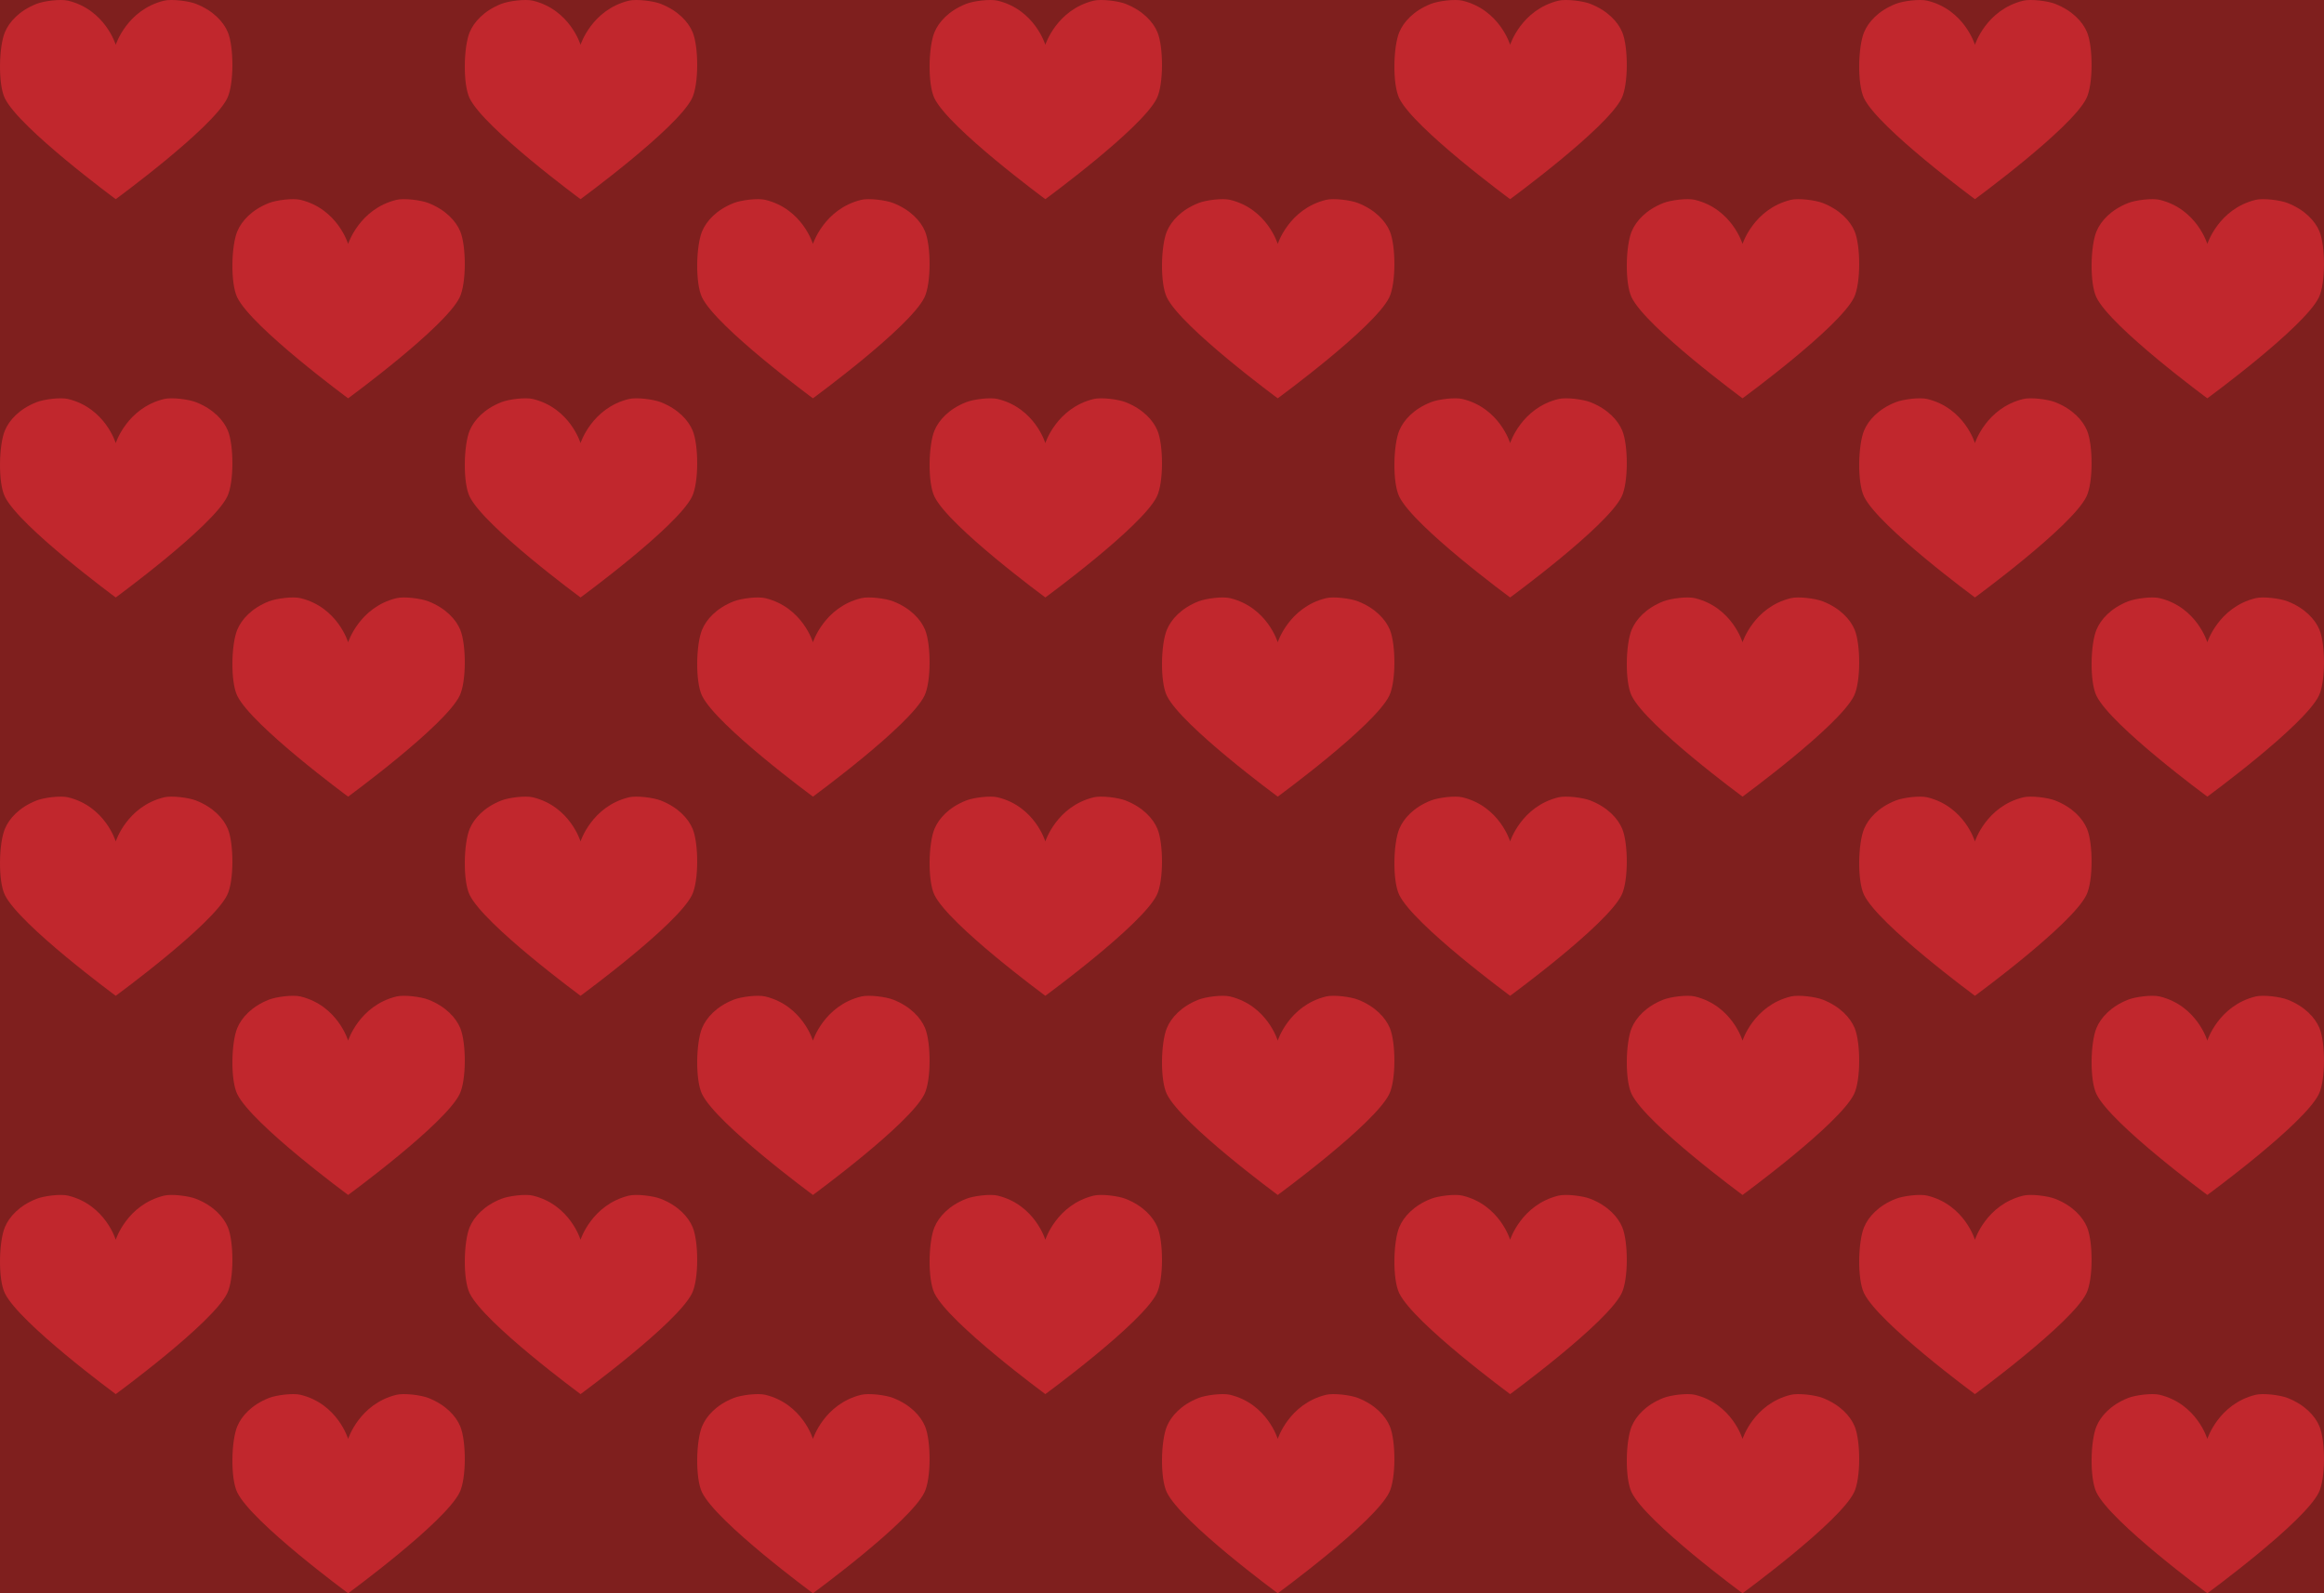 <?xml version="1.0" encoding="utf-8"?>
<!-- Generator: Adobe Illustrator 15.0.0, SVG Export Plug-In . SVG Version: 6.00 Build 0)  -->
<!DOCTYPE svg PUBLIC "-//W3C//DTD SVG 1.1//EN" "http://www.w3.org/Graphics/SVG/1.1/DTD/svg11.dtd">
<svg version="1.1" id="Layer_1" xmlns="http://www.w3.org/2000/svg" xmlns:xlink="http://www.w3.org/1999/xlink" x="0px" y="0px"
	 width="700px" height="480px" viewBox="0 0 700 480" enable-background="new 0 0 700 480" xml:space="preserve">
<g>
	<rect fill="#7F1F1E" width="700" height="480"/>
	<g>
		<path fill="#C1272D" d="M628.626,129.704c-1.291-3.1-4.378-6.491-9.594-8.541c-2.219-0.872-7.332-1.517-9.648-0.949
			c-11.16,2.734-14.526,13.286-14.526,13.286s-3.148-10.551-14.309-13.286c-2.315-0.568-7.32,0.077-9.539,0.949
			c-5.216,2.05-8.248,5.441-9.538,8.541c-1.825,4.384-2.095,15.666,0,19.928c4.442,9.043,33.386,30.367,33.386,30.367
			s29.135-21.324,33.577-30.367C630.528,145.37,630.45,134.088,628.626,129.704z"/>
		<path fill="#C1272D" d="M628.626,249.704c-1.291-3.1-4.378-6.49-9.594-8.541c-2.219-0.872-7.332-1.517-9.648-0.948
			c-11.16,2.735-14.526,13.286-14.526,13.286s-3.148-10.551-14.309-13.286c-2.315-0.568-7.32,0.076-9.539,0.948
			c-5.216,2.05-8.248,5.441-9.538,8.541c-1.825,4.385-2.095,15.666,0,19.93c4.442,9.043,33.386,30.367,33.386,30.367
			s29.135-21.324,33.577-30.367C630.528,265.37,630.45,254.088,628.626,249.704z"/>
		<path fill="#C1272D" d="M488.626,249.704c-1.291-3.1-4.378-6.49-9.594-8.541c-2.219-0.872-7.332-1.517-9.648-0.948
			c-11.16,2.735-14.526,13.286-14.526,13.286s-3.148-10.551-14.309-13.286c-2.315-0.568-7.32,0.076-9.539,0.948
			c-5.216,2.05-8.248,5.441-9.538,8.541c-1.825,4.385-2.095,15.666,0,19.93c4.442,9.043,33.386,30.367,33.386,30.367
			s29.135-21.324,33.577-30.367C490.528,265.37,490.45,254.088,488.626,249.704z"/>
		<path fill="#C1272D" d="M68.626,9.704c-1.291-3.1-4.378-6.491-9.594-8.541c-2.219-0.872-7.332-1.517-9.648-0.949
			C38.224,2.949,34.857,13.5,34.857,13.5S31.709,2.949,20.549,0.214c-2.315-0.568-7.32,0.077-9.539,0.949
			c-5.216,2.05-8.248,5.441-9.538,8.541c-1.825,4.384-2.095,15.666,0,19.928C5.914,38.675,34.857,60,34.857,60
			s29.135-21.324,33.577-30.367C70.528,25.37,70.45,14.088,68.626,9.704z"/>
		<path fill="#C1272D" d="M208.626,9.704c-1.291-3.1-4.378-6.491-9.594-8.541c-2.219-0.872-7.332-1.517-9.648-0.949
			C178.224,2.949,174.857,13.5,174.857,13.5s-3.148-10.551-14.309-13.286c-2.315-0.568-7.32,0.077-9.539,0.949
			c-5.216,2.05-8.248,5.441-9.538,8.541c-1.825,4.384-2.095,15.666,0,19.928C145.914,38.675,174.857,60,174.857,60
			s29.135-21.324,33.577-30.367C210.528,25.37,210.45,14.088,208.626,9.704z"/>
		<path fill="#C1272D" d="M348.626,9.704c-1.291-3.1-4.378-6.491-9.594-8.541c-2.219-0.872-7.332-1.517-9.648-0.949
			C318.224,2.949,314.857,13.5,314.857,13.5s-3.148-10.551-14.309-13.286c-2.315-0.568-7.32,0.077-9.539,0.949
			c-5.216,2.05-8.248,5.441-9.538,8.541c-1.825,4.384-2.095,15.666,0,19.928C285.914,38.675,314.857,60,314.857,60
			s29.135-21.324,33.577-30.367C350.528,25.37,350.45,14.088,348.626,9.704z"/>
		<path fill="#C1272D" d="M488.626,9.704c-1.291-3.1-4.378-6.491-9.594-8.541c-2.219-0.872-7.332-1.517-9.648-0.949
			C458.224,2.949,454.857,13.5,454.857,13.5s-3.148-10.551-14.309-13.286c-2.315-0.568-7.32,0.077-9.539,0.949
			c-5.216,2.05-8.248,5.441-9.538,8.541c-1.825,4.384-2.095,15.666,0,19.928C425.914,38.675,454.857,60,454.857,60
			s29.135-21.324,33.577-30.367C490.528,25.37,490.45,14.088,488.626,9.704z"/>
		<path fill="#C1272D" d="M628.626,9.704c-1.291-3.1-4.378-6.491-9.594-8.541c-2.219-0.872-7.332-1.517-9.648-0.949
			C598.224,2.949,594.857,13.5,594.857,13.5s-3.148-10.551-14.309-13.286c-2.315-0.568-7.32,0.077-9.539,0.949
			c-5.216,2.05-8.248,5.441-9.538,8.541c-1.825,4.384-2.095,15.666,0,19.928C565.914,38.675,594.857,60,594.857,60
			s29.135-21.324,33.577-30.367C630.528,25.37,630.45,14.088,628.626,9.704z"/>
		<path fill="#C1272D" d="M68.626,129.704c-1.291-3.1-4.378-6.491-9.594-8.541c-2.219-0.872-7.332-1.517-9.648-0.949
			c-11.16,2.734-14.526,13.286-14.526,13.286s-3.148-10.551-14.309-13.286c-2.315-0.568-7.32,0.077-9.539,0.949
			c-5.216,2.05-8.248,5.441-9.538,8.541c-1.825,4.384-2.095,15.666,0,19.928C5.914,158.675,34.857,180,34.857,180
			s29.135-21.324,33.577-30.367C70.528,145.37,70.45,134.088,68.626,129.704z"/>
		<path fill="#C1272D" d="M208.626,129.704c-1.291-3.1-4.378-6.491-9.594-8.541c-2.219-0.872-7.332-1.517-9.648-0.949
			c-11.16,2.734-14.526,13.286-14.526,13.286s-3.148-10.551-14.309-13.286c-2.315-0.568-7.32,0.077-9.539,0.949
			c-5.216,2.05-8.248,5.441-9.538,8.541c-1.825,4.384-2.095,15.666,0,19.928c4.442,9.043,33.386,30.367,33.386,30.367
			s29.135-21.324,33.577-30.367C210.528,145.37,210.45,134.088,208.626,129.704z"/>
		<path fill="#C1272D" d="M348.626,129.704c-1.291-3.1-4.378-6.491-9.594-8.541c-2.219-0.872-7.332-1.517-9.648-0.949
			c-11.16,2.734-14.526,13.286-14.526,13.286s-3.148-10.551-14.309-13.286c-2.315-0.568-7.32,0.077-9.539,0.949
			c-5.216,2.05-8.248,5.441-9.538,8.541c-1.825,4.384-2.095,15.666,0,19.928c4.442,9.043,33.386,30.367,33.386,30.367
			s29.135-21.324,33.577-30.367C350.528,145.37,350.45,134.088,348.626,129.704z"/>
		<path fill="#C1272D" d="M488.626,129.704c-1.291-3.1-4.378-6.491-9.594-8.541c-2.219-0.872-7.332-1.517-9.648-0.949
			c-11.16,2.734-14.526,13.286-14.526,13.286s-3.148-10.551-14.309-13.286c-2.315-0.568-7.32,0.077-9.539,0.949
			c-5.216,2.05-8.248,5.441-9.538,8.541c-1.825,4.384-2.095,15.666,0,19.928c4.442,9.043,33.386,30.367,33.386,30.367
			s29.135-21.324,33.577-30.367C490.528,145.37,490.45,134.088,488.626,129.704z"/>
		<path fill="#C1272D" d="M138.626,69.704c-1.291-3.1-4.378-6.491-9.594-8.541c-2.219-0.872-7.332-1.517-9.648-0.949
			c-11.16,2.734-14.526,13.286-14.526,13.286s-3.148-10.551-14.309-13.286c-2.315-0.568-7.32,0.077-9.539,0.949
			c-5.216,2.05-8.248,5.441-9.538,8.541c-1.825,4.384-2.095,15.666,0,19.928C75.914,98.675,104.857,120,104.857,120
			s29.135-21.324,33.577-30.367C140.528,85.37,140.45,74.088,138.626,69.704z"/>
		<path fill="#C1272D" d="M278.626,69.704c-1.291-3.1-4.378-6.491-9.594-8.541c-2.219-0.872-7.332-1.517-9.648-0.949
			c-11.16,2.734-14.526,13.286-14.526,13.286s-3.148-10.551-14.309-13.286c-2.315-0.568-7.32,0.077-9.539,0.949
			c-5.216,2.05-8.248,5.441-9.538,8.541c-1.825,4.384-2.095,15.666,0,19.928C215.914,98.675,244.857,120,244.857,120
			s29.135-21.324,33.577-30.367C280.528,85.37,280.45,74.088,278.626,69.704z"/>
		<path fill="#C1272D" d="M418.626,69.704c-1.291-3.1-4.378-6.491-9.594-8.541c-2.219-0.872-7.332-1.517-9.648-0.949
			c-11.16,2.734-14.526,13.286-14.526,13.286s-3.148-10.551-14.309-13.286c-2.315-0.568-7.32,0.077-9.539,0.949
			c-5.216,2.05-8.248,5.441-9.538,8.541c-1.825,4.384-2.095,15.666,0,19.928C355.914,98.675,384.857,120,384.857,120
			s29.135-21.324,33.577-30.367C420.528,85.37,420.45,74.088,418.626,69.704z"/>
		<path fill="#C1272D" d="M558.626,69.704c-1.291-3.1-4.378-6.491-9.594-8.541c-2.219-0.872-7.332-1.517-9.648-0.949
			c-11.16,2.734-14.526,13.286-14.526,13.286s-3.148-10.551-14.309-13.286c-2.315-0.568-7.32,0.077-9.539,0.949
			c-5.216,2.05-8.248,5.441-9.538,8.541c-1.825,4.384-2.095,15.666,0,19.928C495.914,98.675,524.857,120,524.857,120
			s29.135-21.324,33.577-30.367C560.528,85.37,560.45,74.088,558.626,69.704z"/>
		<path fill="#C1272D" d="M698.626,69.704c-1.291-3.1-4.378-6.491-9.594-8.541c-2.219-0.872-7.332-1.517-9.648-0.949
			c-11.16,2.734-14.526,13.286-14.526,13.286s-3.148-10.551-14.309-13.286c-2.315-0.568-7.32,0.077-9.539,0.949
			c-5.216,2.05-8.248,5.441-9.538,8.541c-1.825,4.384-2.095,15.666,0,19.928C635.914,98.675,664.857,120,664.857,120
			s29.135-21.324,33.577-30.367C700.528,85.37,700.45,74.088,698.626,69.704z"/>
		<path fill="#C1272D" d="M68.626,369.704c-1.291-3.1-4.378-6.49-9.594-8.541c-2.219-0.871-7.332-1.516-9.648-0.947
			C38.224,362.95,34.857,373.5,34.857,373.5s-3.148-10.551-14.309-13.285c-2.315-0.568-7.32,0.076-9.539,0.947
			c-5.216,2.051-8.248,5.441-9.538,8.541c-1.825,4.385-2.095,15.666,0,19.93C5.914,398.676,34.857,420,34.857,420
			s29.135-21.324,33.577-30.367C70.528,385.37,70.45,374.088,68.626,369.704z"/>
		<path fill="#C1272D" d="M208.626,369.704c-1.291-3.1-4.378-6.49-9.594-8.541c-2.219-0.871-7.332-1.516-9.648-0.947
			c-11.16,2.734-14.526,13.285-14.526,13.285s-3.148-10.551-14.309-13.285c-2.315-0.568-7.32,0.076-9.539,0.947
			c-5.216,2.051-8.248,5.441-9.538,8.541c-1.825,4.385-2.095,15.666,0,19.93c4.442,9.043,33.386,30.367,33.386,30.367
			s29.135-21.324,33.577-30.367C210.528,385.37,210.45,374.088,208.626,369.704z"/>
		<path fill="#C1272D" d="M348.626,369.704c-1.291-3.1-4.378-6.49-9.594-8.541c-2.219-0.871-7.332-1.516-9.648-0.947
			c-11.16,2.734-14.526,13.285-14.526,13.285s-3.148-10.551-14.309-13.285c-2.315-0.568-7.32,0.076-9.539,0.947
			c-5.216,2.051-8.248,5.441-9.538,8.541c-1.825,4.385-2.095,15.666,0,19.93c4.442,9.043,33.386,30.367,33.386,30.367
			s29.135-21.324,33.577-30.367C350.528,385.37,350.45,374.088,348.626,369.704z"/>
		<path fill="#C1272D" d="M488.626,369.704c-1.291-3.1-4.378-6.49-9.594-8.541c-2.219-0.871-7.332-1.516-9.648-0.947
			c-11.16,2.734-14.526,13.285-14.526,13.285s-3.148-10.551-14.309-13.285c-2.315-0.568-7.32,0.076-9.539,0.947
			c-5.216,2.051-8.248,5.441-9.538,8.541c-1.825,4.385-2.095,15.666,0,19.93c4.442,9.043,33.386,30.367,33.386,30.367
			s29.135-21.324,33.577-30.367C490.528,385.37,490.45,374.088,488.626,369.704z"/>
		<path fill="#C1272D" d="M628.626,369.704c-1.291-3.1-4.378-6.49-9.594-8.541c-2.219-0.871-7.332-1.516-9.648-0.947
			c-11.16,2.734-14.526,13.285-14.526,13.285s-3.148-10.551-14.309-13.285c-2.315-0.568-7.32,0.076-9.539,0.947
			c-5.216,2.051-8.248,5.441-9.538,8.541c-1.825,4.385-2.095,15.666,0,19.93c4.442,9.043,33.386,30.367,33.386,30.367
			s29.135-21.324,33.577-30.367C630.528,385.37,630.45,374.088,628.626,369.704z"/>
		<path fill="#C1272D" d="M138.626,309.704c-1.291-3.1-4.378-6.49-9.594-8.541c-2.219-0.871-7.332-1.516-9.648-0.947
			c-11.16,2.734-14.526,13.285-14.526,13.285s-3.148-10.551-14.309-13.285c-2.315-0.568-7.32,0.076-9.539,0.947
			c-5.216,2.051-8.248,5.441-9.538,8.541c-1.825,4.385-2.095,15.666,0,19.93C75.914,338.676,104.857,360,104.857,360
			s29.135-21.324,33.577-30.367C140.528,325.37,140.45,314.088,138.626,309.704z"/>
		<path fill="#C1272D" d="M278.626,309.704c-1.291-3.1-4.378-6.49-9.594-8.541c-2.219-0.871-7.332-1.516-9.648-0.947
			c-11.16,2.734-14.526,13.285-14.526,13.285s-3.148-10.551-14.309-13.285c-2.315-0.568-7.32,0.076-9.539,0.947
			c-5.216,2.051-8.248,5.441-9.538,8.541c-1.825,4.385-2.095,15.666,0,19.93c4.442,9.043,33.386,30.367,33.386,30.367
			s29.135-21.324,33.577-30.367C280.528,325.37,280.45,314.088,278.626,309.704z"/>
		<path fill="#C1272D" d="M418.626,309.704c-1.291-3.1-4.378-6.49-9.594-8.541c-2.219-0.871-7.332-1.516-9.648-0.947
			c-11.16,2.734-14.526,13.285-14.526,13.285s-3.148-10.551-14.309-13.285c-2.315-0.568-7.32,0.076-9.539,0.947
			c-5.216,2.051-8.248,5.441-9.538,8.541c-1.825,4.385-2.095,15.666,0,19.93c4.442,9.043,33.386,30.367,33.386,30.367
			s29.135-21.324,33.577-30.367C420.528,325.37,420.45,314.088,418.626,309.704z"/>
		<path fill="#C1272D" d="M558.626,309.704c-1.291-3.1-4.378-6.49-9.594-8.541c-2.219-0.871-7.332-1.516-9.648-0.947
			c-11.16,2.734-14.526,13.285-14.526,13.285s-3.148-10.551-14.309-13.285c-2.315-0.568-7.32,0.076-9.539,0.947
			c-5.216,2.051-8.248,5.441-9.538,8.541c-1.825,4.385-2.095,15.666,0,19.93c4.442,9.043,33.386,30.367,33.386,30.367
			s29.135-21.324,33.577-30.367C560.528,325.37,560.45,314.088,558.626,309.704z"/>
		<path fill="#C1272D" d="M698.626,309.704c-1.291-3.1-4.378-6.49-9.594-8.541c-2.219-0.871-7.332-1.516-9.648-0.947
			c-11.16,2.734-14.526,13.285-14.526,13.285s-3.148-10.551-14.309-13.285c-2.315-0.568-7.32,0.076-9.539,0.947
			c-5.216,2.051-8.248,5.441-9.538,8.541c-1.825,4.385-2.095,15.666,0,19.93c4.442,9.043,33.386,30.367,33.386,30.367
			s29.135-21.324,33.577-30.367C700.528,325.37,700.45,314.088,698.626,309.704z"/>
		<path fill="#C1272D" d="M68.626,249.704c-1.291-3.1-4.378-6.49-9.594-8.541c-2.219-0.872-7.332-1.517-9.648-0.948
			C38.224,242.95,34.857,253.5,34.857,253.5s-3.148-10.551-14.309-13.286c-2.315-0.568-7.32,0.076-9.539,0.948
			c-5.216,2.05-8.248,5.441-9.538,8.541c-1.825,4.385-2.095,15.666,0,19.93C5.914,278.676,34.857,300,34.857,300
			s29.135-21.324,33.577-30.367C70.528,265.37,70.45,254.088,68.626,249.704z"/>
		<path fill="#C1272D" d="M208.626,249.704c-1.291-3.1-4.378-6.49-9.594-8.541c-2.219-0.872-7.332-1.517-9.648-0.948
			c-11.16,2.735-14.526,13.286-14.526,13.286s-3.148-10.551-14.309-13.286c-2.315-0.568-7.32,0.076-9.539,0.948
			c-5.216,2.05-8.248,5.441-9.538,8.541c-1.825,4.385-2.095,15.666,0,19.93c4.442,9.043,33.386,30.367,33.386,30.367
			s29.135-21.324,33.577-30.367C210.528,265.37,210.45,254.088,208.626,249.704z"/>
		<path fill="#C1272D" d="M348.626,249.704c-1.291-3.1-4.378-6.49-9.594-8.541c-2.219-0.872-7.332-1.517-9.648-0.948
			c-11.16,2.735-14.526,13.286-14.526,13.286s-3.148-10.551-14.309-13.286c-2.315-0.568-7.32,0.076-9.539,0.948
			c-5.216,2.05-8.248,5.441-9.538,8.541c-1.825,4.385-2.095,15.666,0,19.93c4.442,9.043,33.386,30.367,33.386,30.367
			s29.135-21.324,33.577-30.367C350.528,265.37,350.45,254.088,348.626,249.704z"/>
		<path fill="#C1272D" d="M138.626,189.704c-1.291-3.101-4.378-6.491-9.594-8.541c-2.219-0.872-7.332-1.517-9.648-0.948
			c-11.16,2.734-14.526,13.285-14.526,13.285s-3.148-10.551-14.309-13.285c-2.315-0.568-7.32,0.076-9.539,0.948
			c-5.216,2.05-8.248,5.44-9.538,8.541c-1.825,4.384-2.095,15.665,0,19.929C75.914,218.676,104.857,240,104.857,240
			s29.135-21.324,33.577-30.367C140.528,205.369,140.45,194.088,138.626,189.704z"/>
		<path fill="#C1272D" d="M278.626,189.704c-1.291-3.101-4.378-6.491-9.594-8.541c-2.219-0.872-7.332-1.517-9.648-0.948
			c-11.16,2.734-14.526,13.285-14.526,13.285s-3.148-10.551-14.309-13.285c-2.315-0.568-7.32,0.076-9.539,0.948
			c-5.216,2.05-8.248,5.44-9.538,8.541c-1.825,4.384-2.095,15.665,0,19.929c4.442,9.043,33.386,30.367,33.386,30.367
			s29.135-21.324,33.577-30.367C280.528,205.369,280.45,194.088,278.626,189.704z"/>
		<path fill="#C1272D" d="M418.626,189.704c-1.291-3.101-4.378-6.491-9.594-8.541c-2.219-0.872-7.332-1.517-9.648-0.948
			c-11.16,2.734-14.526,13.285-14.526,13.285s-3.148-10.551-14.309-13.285c-2.315-0.568-7.32,0.076-9.539,0.948
			c-5.216,2.05-8.248,5.44-9.538,8.541c-1.825,4.384-2.095,15.665,0,19.929c4.442,9.043,33.386,30.367,33.386,30.367
			s29.135-21.324,33.577-30.367C420.528,205.369,420.45,194.088,418.626,189.704z"/>
		<path fill="#C1272D" d="M558.626,189.704c-1.291-3.101-4.378-6.491-9.594-8.541c-2.219-0.872-7.332-1.517-9.648-0.948
			c-11.16,2.734-14.526,13.285-14.526,13.285s-3.148-10.551-14.309-13.285c-2.315-0.568-7.32,0.076-9.539,0.948
			c-5.216,2.05-8.248,5.44-9.538,8.541c-1.825,4.384-2.095,15.665,0,19.929c4.442,9.043,33.386,30.367,33.386,30.367
			s29.135-21.324,33.577-30.367C560.528,205.369,560.45,194.088,558.626,189.704z"/>
		<path fill="#C1272D" d="M698.626,189.704c-1.291-3.101-4.378-6.491-9.594-8.541c-2.219-0.872-7.332-1.517-9.648-0.948
			c-11.16,2.734-14.526,13.285-14.526,13.285s-3.148-10.551-14.309-13.285c-2.315-0.568-7.32,0.076-9.539,0.948
			c-5.216,2.05-8.248,5.44-9.538,8.541c-1.825,4.384-2.095,15.665,0,19.929c4.442,9.043,33.386,30.367,33.386,30.367
			s29.135-21.324,33.577-30.367C700.528,205.369,700.45,194.088,698.626,189.704z"/>
		<path fill="#C1272D" d="M138.626,429.704c-1.291-3.1-4.378-6.49-9.594-8.541c-2.219-0.871-7.332-1.516-9.648-0.947
			c-11.16,2.734-14.526,13.285-14.526,13.285s-3.148-10.551-14.309-13.285c-2.315-0.568-7.32,0.076-9.539,0.947
			c-5.216,2.051-8.248,5.441-9.538,8.541c-1.825,4.385-2.095,15.666,0,19.93C75.914,458.676,104.857,480,104.857,480
			s29.135-21.324,33.577-30.367C140.528,445.37,140.45,434.088,138.626,429.704z"/>
		<path fill="#C1272D" d="M278.626,429.704c-1.291-3.1-4.378-6.49-9.594-8.541c-2.219-0.871-7.332-1.516-9.648-0.947
			c-11.16,2.734-14.526,13.285-14.526,13.285s-3.148-10.551-14.309-13.285c-2.315-0.568-7.32,0.076-9.539,0.947
			c-5.216,2.051-8.248,5.441-9.538,8.541c-1.825,4.385-2.095,15.666,0,19.93c4.442,9.043,33.386,30.367,33.386,30.367
			s29.135-21.324,33.577-30.367C280.528,445.37,280.45,434.088,278.626,429.704z"/>
		<path fill="#C1272D" d="M418.626,429.704c-1.291-3.1-4.378-6.49-9.594-8.541c-2.219-0.871-7.332-1.516-9.648-0.947
			c-11.16,2.734-14.526,13.285-14.526,13.285s-3.148-10.551-14.309-13.285c-2.315-0.568-7.32,0.076-9.539,0.947
			c-5.216,2.051-8.248,5.441-9.538,8.541c-1.825,4.385-2.095,15.666,0,19.93c4.442,9.043,33.386,30.367,33.386,30.367
			s29.135-21.324,33.577-30.367C420.528,445.37,420.45,434.088,418.626,429.704z"/>
		<path fill="#C1272D" d="M558.626,429.704c-1.291-3.1-4.378-6.49-9.594-8.541c-2.219-0.871-7.332-1.516-9.648-0.947
			c-11.16,2.734-14.526,13.285-14.526,13.285s-3.148-10.551-14.309-13.285c-2.315-0.568-7.32,0.076-9.539,0.947
			c-5.216,2.051-8.248,5.441-9.538,8.541c-1.825,4.385-2.095,15.666,0,19.93c4.442,9.043,33.386,30.367,33.386,30.367
			s29.135-21.324,33.577-30.367C560.528,445.37,560.45,434.088,558.626,429.704z"/>
		<path fill="#C1272D" d="M698.626,429.704c-1.291-3.1-4.378-6.49-9.594-8.541c-2.219-0.871-7.332-1.516-9.648-0.947
			c-11.16,2.734-14.526,13.285-14.526,13.285s-3.148-10.551-14.309-13.285c-2.315-0.568-7.32,0.076-9.539,0.947
			c-5.216,2.051-8.248,5.441-9.538,8.541c-1.825,4.385-2.095,15.666,0,19.93c4.442,9.043,33.386,30.367,33.386,30.367
			s29.135-21.324,33.577-30.367C700.528,445.37,700.45,434.088,698.626,429.704z"/>
	</g>
</g>
</svg>
